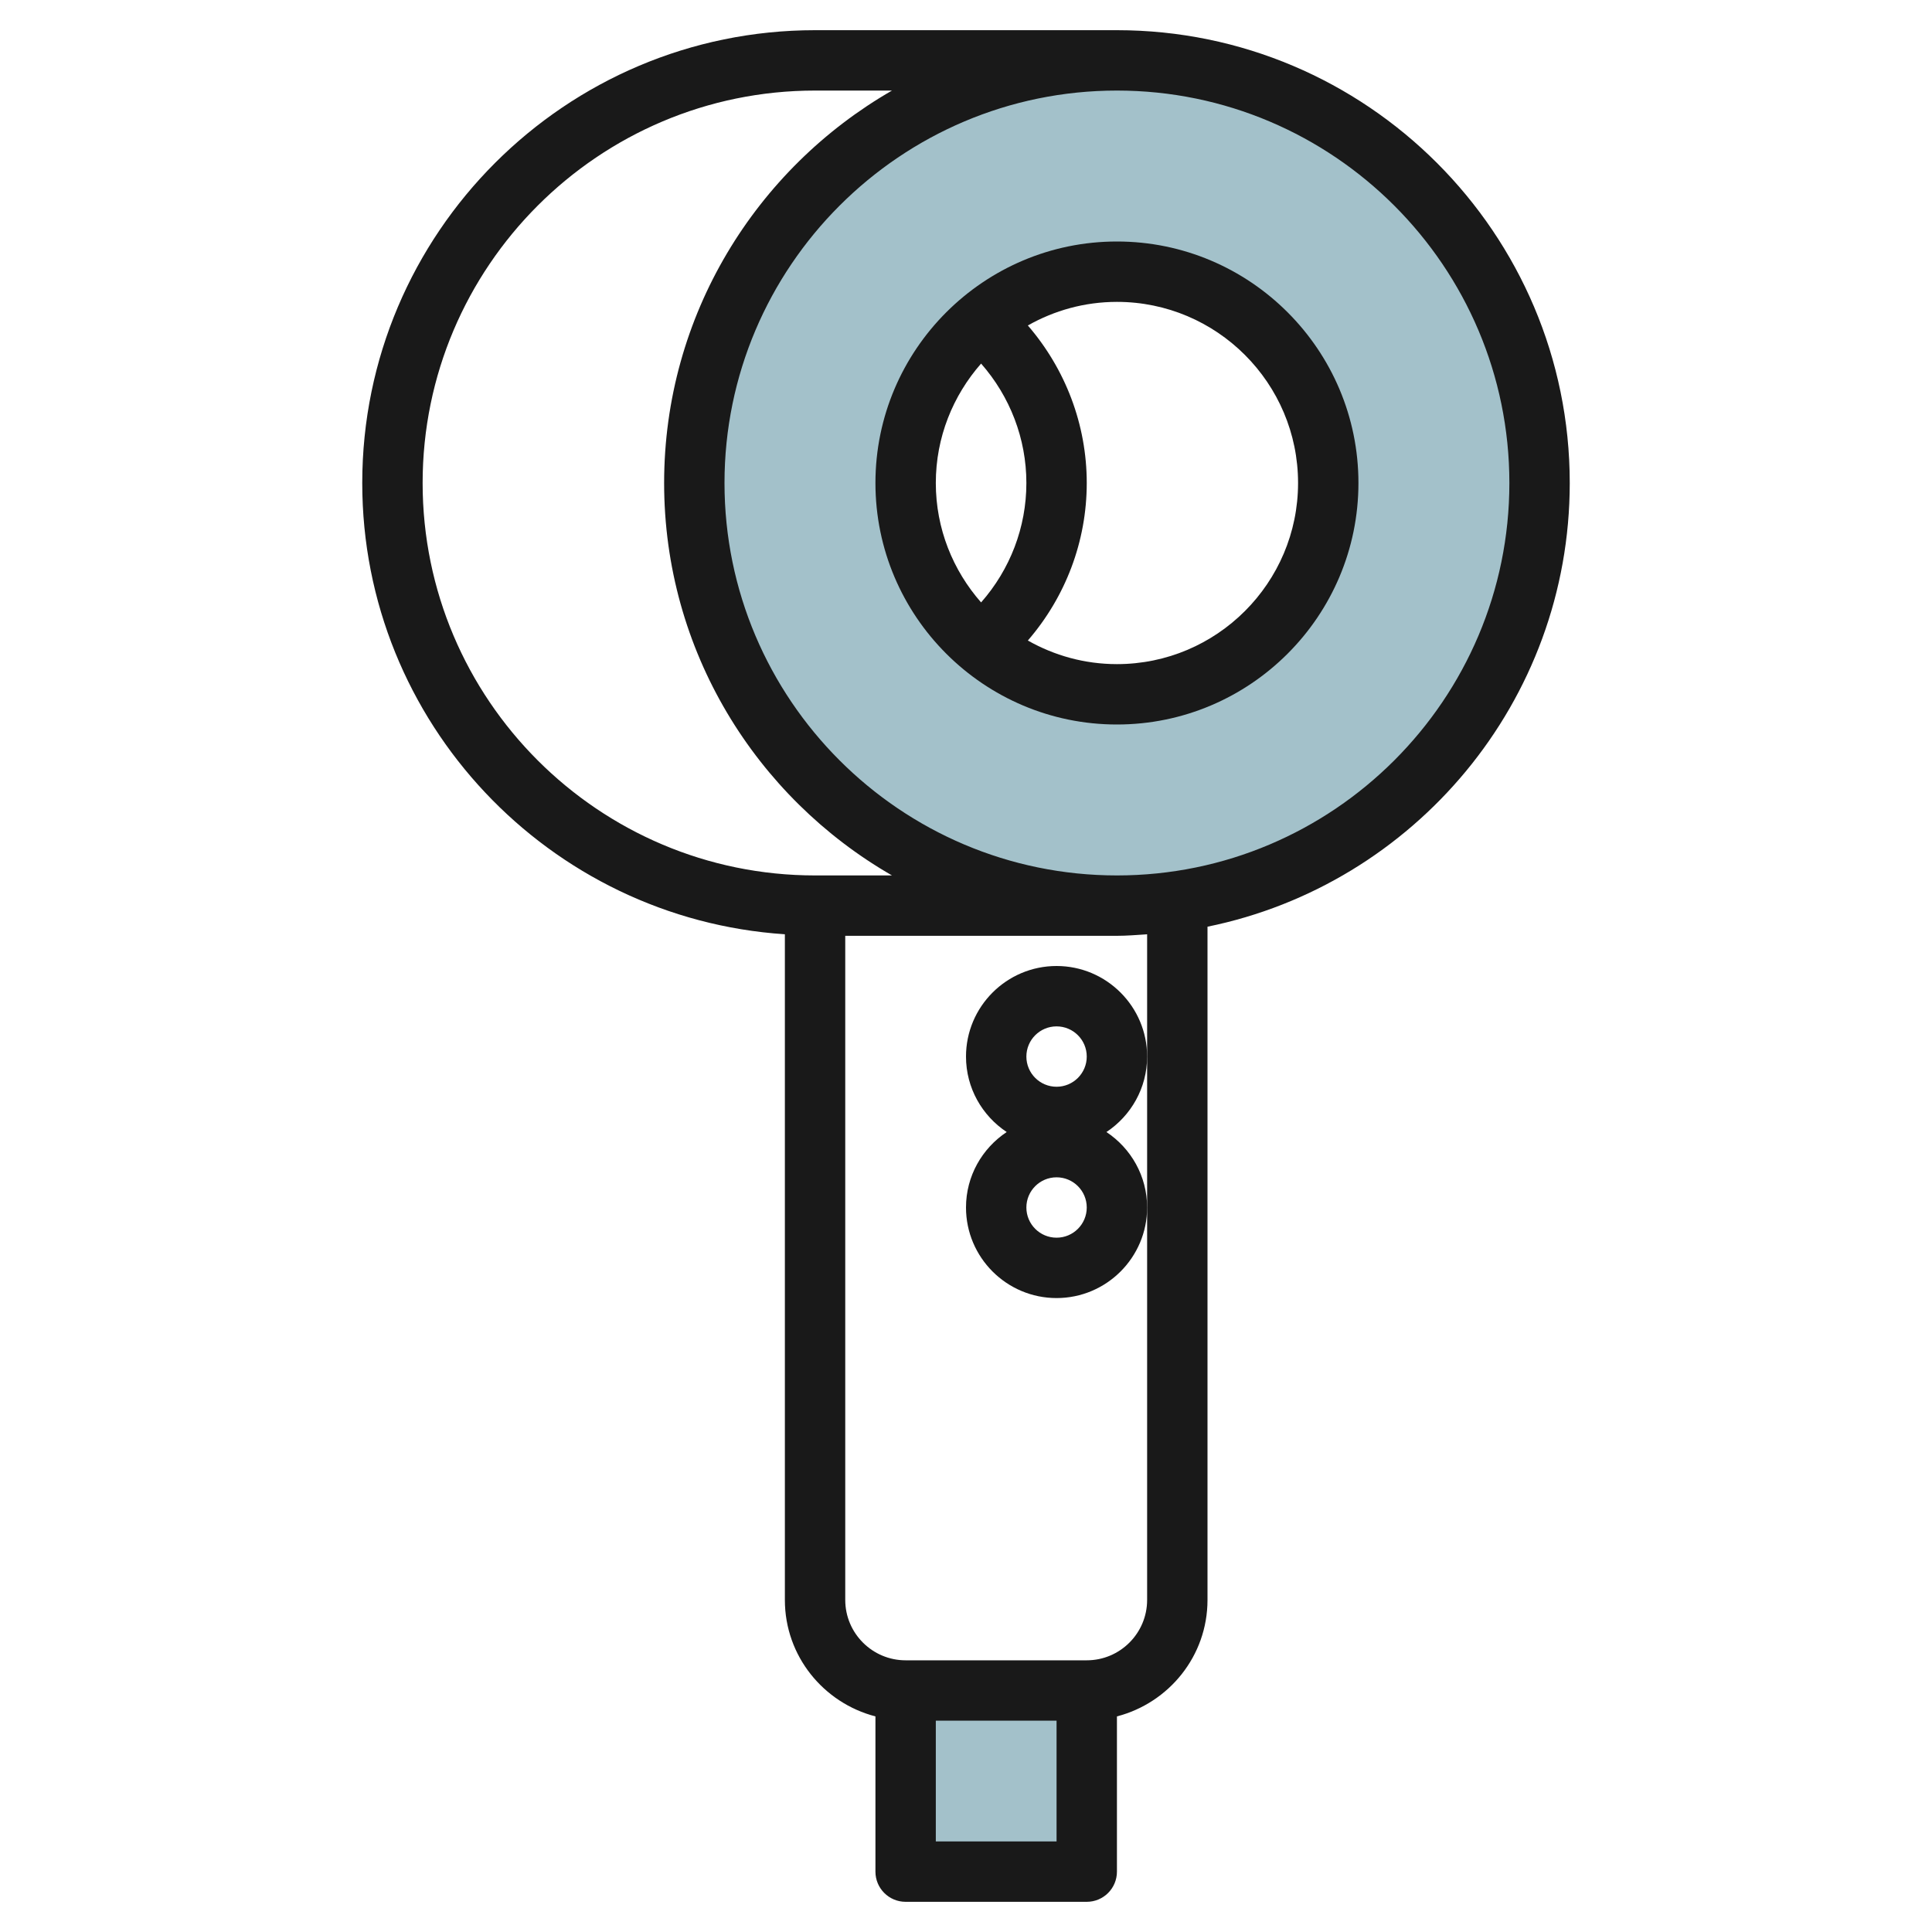 <svg id="Layer_3" enable-background="new 0 0 64 64" height="512" viewBox="0 0 64 64" width="512" xmlns="http://www.w3.org/2000/svg"><g><path d="m37 2c-7.732 0-14 6.268-14 14s6.268 14 14 14 14-6.268 14-14-6.268-14-14-14zm0 21c-3.866 0-7-3.134-7-7s3.134-7 7-7 7 3.134 7 7-3.134 7-7 7z" fill="#a3c1ca"/><path d="m30 56v6h6v-6" fill="#a3c1ca"/><g fill="#191919"><path d="m37 24c4.411 0 8-3.589 8-8s-3.589-8-8-8-8 3.589-8 8 3.589 8 8 8zm6-8c0 3.309-2.691 6-6 6-1.073 0-2.078-.287-2.951-.782 1.246-1.442 1.951-3.279 1.951-5.218 0-1.936-.706-3.775-1.951-5.218.872-.495 1.878-.782 2.951-.782 3.309 0 6 2.691 6 6zm-10.5-3.956c.957 1.089 1.5 2.485 1.5 3.956 0 1.473-.542 2.868-1.5 3.956-.93-1.058-1.5-2.44-1.5-3.956s.57-2.898 1.5-3.956z"/><path d="m30 63h6c.553 0 1-.447 1-1v-5.142c1.721-.447 3-1.999 3-3.858v-22.302c6.839-1.394 12-7.454 12-14.698 0-8.271-6.729-15-15-15h-10c-8.271 0-15 6.729-15 15 0 7.934 6.195 14.431 14 14.949v22.051c0 1.859 1.279 3.411 3 3.858v5.142c0 .553.447 1 1 1zm1-2v-4h4v4zm19-45c0 7.168-5.832 13-13 13s-13-5.832-13-13 5.832-13 13-13 13 5.832 13 13zm-36 0c0-7.168 5.832-13 13-13h2.548c-4.503 2.591-7.548 7.442-7.548 13s3.045 10.409 7.548 13h-2.548c-7.168 0-13-5.832-13-13zm14 37v-22h9c.338 0 .668-.029 1-.051v4.051 5 13c0 1.103-.897 2-2 2h-6c-1.103 0-2-.897-2-2z"/><path d="m35 32c-1.654 0-3 1.346-3 3 0 1.044.537 1.962 1.348 2.5-.811.538-1.348 1.456-1.348 2.5 0 1.654 1.346 3 3 3s3-1.346 3-3c0-1.044-.537-1.962-1.348-2.5.811-.538 1.348-1.456 1.348-2.5 0-1.654-1.346-3-3-3zm0 2c.552 0 1 .448 1 1s-.448 1-1 1-1-.448-1-1 .448-1 1-1zm0 7c-.552 0-1-.448-1-1s.448-1 1-1 1 .448 1 1-.448 1-1 1z"/></g></g></svg>